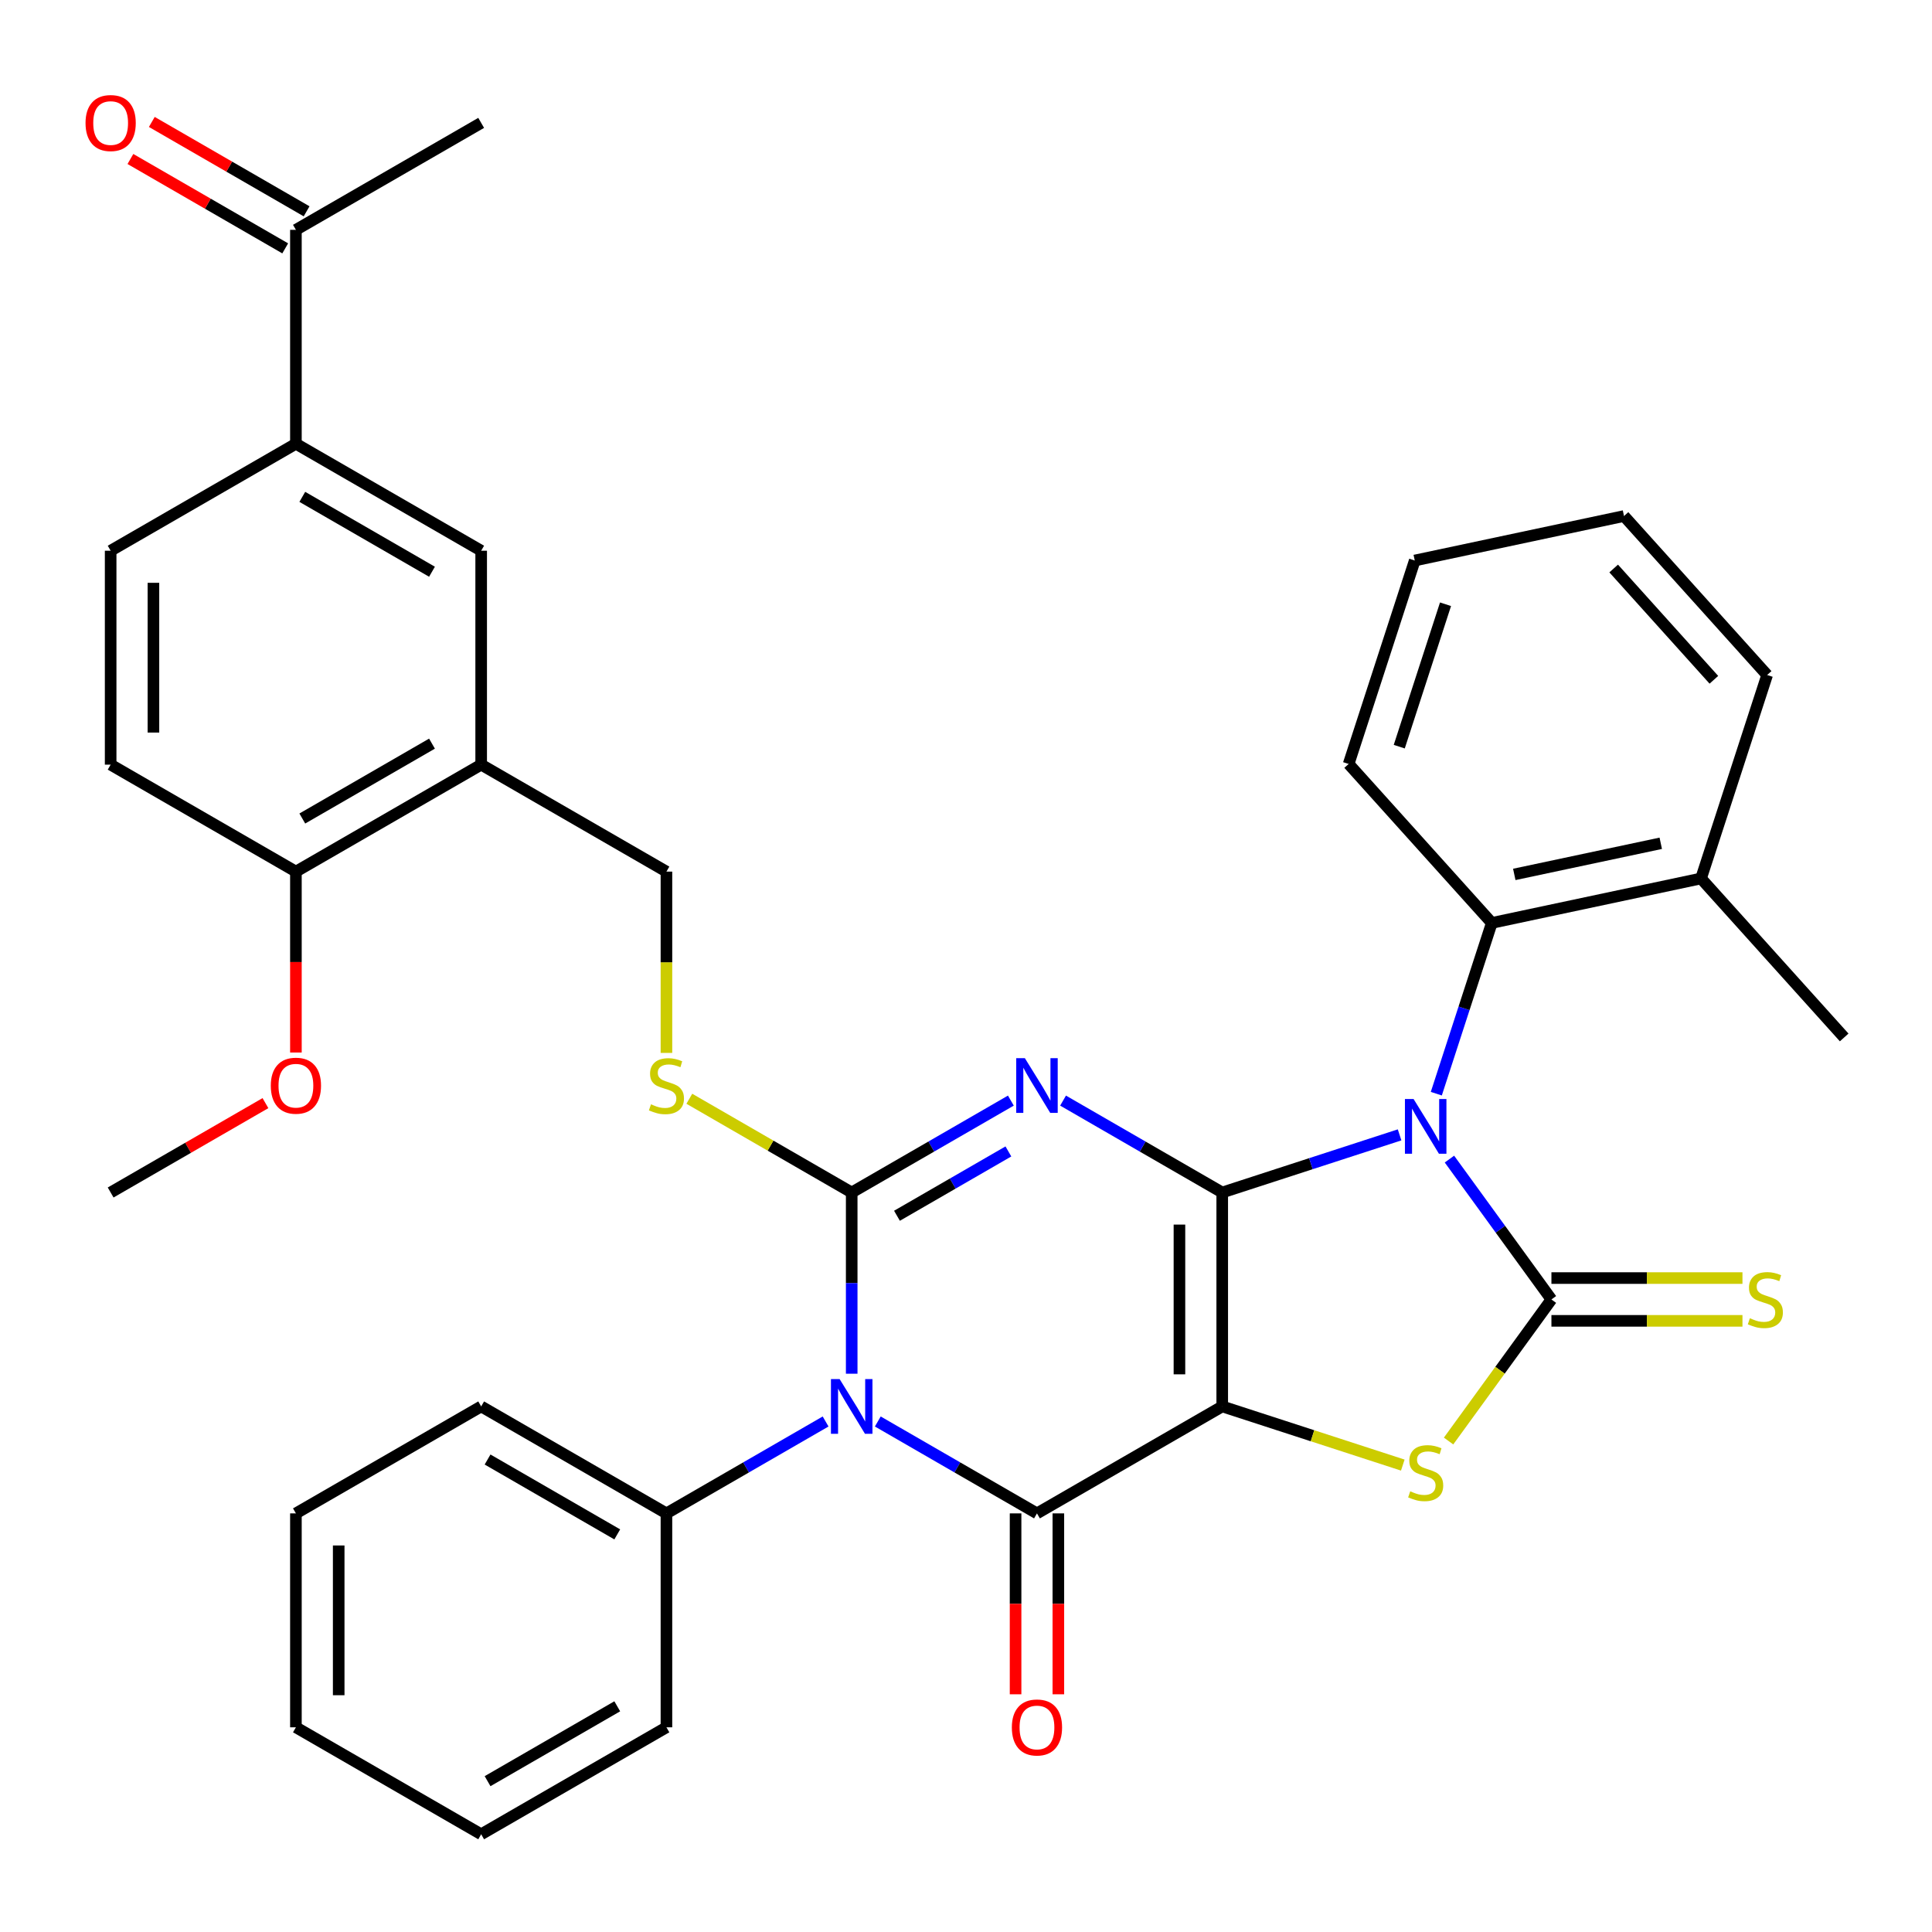 <?xml version='1.0' encoding='iso-8859-1'?>
<svg version='1.1' baseProfile='full'
              xmlns='http://www.w3.org/2000/svg'
                      xmlns:rdkit='http://www.rdkit.org/xml'
                      xmlns:xlink='http://www.w3.org/1999/xlink'
                  xml:space='preserve'
width='1000px' height='1000px' viewBox='0 0 1000 1000'>
<!-- END OF HEADER -->
<rect style='opacity:1.0;fill:#FFFFFF;stroke:none' width='1000' height='1000' x='0' y='0'> </rect>
<path class='bond-0' d='M 632.624,617.235 L 632.624,727.962' style='fill:none;fill-rule:evenodd;stroke:#000000;stroke-width:6px;stroke-linecap:butt;stroke-linejoin:miter;stroke-opacity:1' />
<path class='bond-0' d='M 610.478,633.844 L 610.478,711.352' style='fill:none;fill-rule:evenodd;stroke:#000000;stroke-width:6px;stroke-linecap:butt;stroke-linejoin:miter;stroke-opacity:1' />
<path class='bond-1' d='M 632.624,617.235 L 678.523,602.321' style='fill:none;fill-rule:evenodd;stroke:#000000;stroke-width:6px;stroke-linecap:butt;stroke-linejoin:miter;stroke-opacity:1' />
<path class='bond-1' d='M 678.523,602.321 L 724.423,587.407' style='fill:none;fill-rule:evenodd;stroke:#0000FF;stroke-width:6px;stroke-linecap:butt;stroke-linejoin:miter;stroke-opacity:1' />
<path class='bond-2' d='M 632.624,617.235 L 591.432,593.453' style='fill:none;fill-rule:evenodd;stroke:#000000;stroke-width:6px;stroke-linecap:butt;stroke-linejoin:miter;stroke-opacity:1' />
<path class='bond-2' d='M 591.432,593.453 L 550.24,569.67' style='fill:none;fill-rule:evenodd;stroke:#0000FF;stroke-width:6px;stroke-linecap:butt;stroke-linejoin:miter;stroke-opacity:1' />
<path class='bond-5' d='M 632.624,727.962 L 536.732,783.325' style='fill:none;fill-rule:evenodd;stroke:#000000;stroke-width:6px;stroke-linecap:butt;stroke-linejoin:miter;stroke-opacity:1' />
<path class='bond-7' d='M 632.624,727.962 L 679.353,743.145' style='fill:none;fill-rule:evenodd;stroke:#000000;stroke-width:6px;stroke-linecap:butt;stroke-linejoin:miter;stroke-opacity:1' />
<path class='bond-7' d='M 679.353,743.145 L 726.083,758.328' style='fill:none;fill-rule:evenodd;stroke:#CCCC00;stroke-width:6px;stroke-linecap:butt;stroke-linejoin:miter;stroke-opacity:1' />
<path class='bond-6' d='M 750.23,599.946 L 776.623,636.272' style='fill:none;fill-rule:evenodd;stroke:#0000FF;stroke-width:6px;stroke-linecap:butt;stroke-linejoin:miter;stroke-opacity:1' />
<path class='bond-6' d='M 776.623,636.272 L 803.015,672.598' style='fill:none;fill-rule:evenodd;stroke:#000000;stroke-width:6px;stroke-linecap:butt;stroke-linejoin:miter;stroke-opacity:1' />
<path class='bond-8' d='M 743.432,566.09 L 757.79,521.901' style='fill:none;fill-rule:evenodd;stroke:#0000FF;stroke-width:6px;stroke-linecap:butt;stroke-linejoin:miter;stroke-opacity:1' />
<path class='bond-8' d='M 757.79,521.901 L 772.148,477.711' style='fill:none;fill-rule:evenodd;stroke:#000000;stroke-width:6px;stroke-linecap:butt;stroke-linejoin:miter;stroke-opacity:1' />
<path class='bond-3' d='M 523.223,569.67 L 482.031,593.453' style='fill:none;fill-rule:evenodd;stroke:#0000FF;stroke-width:6px;stroke-linecap:butt;stroke-linejoin:miter;stroke-opacity:1' />
<path class='bond-3' d='M 482.031,593.453 L 440.839,617.235' style='fill:none;fill-rule:evenodd;stroke:#000000;stroke-width:6px;stroke-linecap:butt;stroke-linejoin:miter;stroke-opacity:1' />
<path class='bond-3' d='M 521.939,595.983 L 493.104,612.631' style='fill:none;fill-rule:evenodd;stroke:#0000FF;stroke-width:6px;stroke-linecap:butt;stroke-linejoin:miter;stroke-opacity:1' />
<path class='bond-3' d='M 493.104,612.631 L 464.27,629.279' style='fill:none;fill-rule:evenodd;stroke:#000000;stroke-width:6px;stroke-linecap:butt;stroke-linejoin:miter;stroke-opacity:1' />
<path class='bond-4' d='M 440.839,617.235 L 440.839,664.134' style='fill:none;fill-rule:evenodd;stroke:#000000;stroke-width:6px;stroke-linecap:butt;stroke-linejoin:miter;stroke-opacity:1' />
<path class='bond-4' d='M 440.839,664.134 L 440.839,711.033' style='fill:none;fill-rule:evenodd;stroke:#0000FF;stroke-width:6px;stroke-linecap:butt;stroke-linejoin:miter;stroke-opacity:1' />
<path class='bond-9' d='M 440.839,617.235 L 398.817,592.973' style='fill:none;fill-rule:evenodd;stroke:#000000;stroke-width:6px;stroke-linecap:butt;stroke-linejoin:miter;stroke-opacity:1' />
<path class='bond-9' d='M 398.817,592.973 L 356.795,568.712' style='fill:none;fill-rule:evenodd;stroke:#CCCC00;stroke-width:6px;stroke-linecap:butt;stroke-linejoin:miter;stroke-opacity:1' />
<path class='bond-14' d='M 427.331,735.76 L 386.139,759.543' style='fill:none;fill-rule:evenodd;stroke:#0000FF;stroke-width:6px;stroke-linecap:butt;stroke-linejoin:miter;stroke-opacity:1' />
<path class='bond-14' d='M 386.139,759.543 L 344.947,783.325' style='fill:none;fill-rule:evenodd;stroke:#000000;stroke-width:6px;stroke-linecap:butt;stroke-linejoin:miter;stroke-opacity:1' />
<path class='bond-37' d='M 454.348,735.76 L 495.54,759.543' style='fill:none;fill-rule:evenodd;stroke:#0000FF;stroke-width:6px;stroke-linecap:butt;stroke-linejoin:miter;stroke-opacity:1' />
<path class='bond-37' d='M 495.54,759.543 L 536.732,783.325' style='fill:none;fill-rule:evenodd;stroke:#000000;stroke-width:6px;stroke-linecap:butt;stroke-linejoin:miter;stroke-opacity:1' />
<path class='bond-15' d='M 525.659,783.325 L 525.659,830.144' style='fill:none;fill-rule:evenodd;stroke:#000000;stroke-width:6px;stroke-linecap:butt;stroke-linejoin:miter;stroke-opacity:1' />
<path class='bond-15' d='M 525.659,830.144 L 525.659,876.963' style='fill:none;fill-rule:evenodd;stroke:#FF0000;stroke-width:6px;stroke-linecap:butt;stroke-linejoin:miter;stroke-opacity:1' />
<path class='bond-15' d='M 547.804,783.325 L 547.804,830.144' style='fill:none;fill-rule:evenodd;stroke:#000000;stroke-width:6px;stroke-linecap:butt;stroke-linejoin:miter;stroke-opacity:1' />
<path class='bond-15' d='M 547.804,830.144 L 547.804,876.963' style='fill:none;fill-rule:evenodd;stroke:#FF0000;stroke-width:6px;stroke-linecap:butt;stroke-linejoin:miter;stroke-opacity:1' />
<path class='bond-11' d='M 803.015,683.671 L 852.454,683.671' style='fill:none;fill-rule:evenodd;stroke:#000000;stroke-width:6px;stroke-linecap:butt;stroke-linejoin:miter;stroke-opacity:1' />
<path class='bond-11' d='M 852.454,683.671 L 901.893,683.671' style='fill:none;fill-rule:evenodd;stroke:#CCCC00;stroke-width:6px;stroke-linecap:butt;stroke-linejoin:miter;stroke-opacity:1' />
<path class='bond-11' d='M 803.015,661.525 L 852.454,661.525' style='fill:none;fill-rule:evenodd;stroke:#000000;stroke-width:6px;stroke-linecap:butt;stroke-linejoin:miter;stroke-opacity:1' />
<path class='bond-11' d='M 852.454,661.525 L 901.893,661.525' style='fill:none;fill-rule:evenodd;stroke:#CCCC00;stroke-width:6px;stroke-linecap:butt;stroke-linejoin:miter;stroke-opacity:1' />
<path class='bond-36' d='M 803.015,672.598 L 776.397,709.234' style='fill:none;fill-rule:evenodd;stroke:#000000;stroke-width:6px;stroke-linecap:butt;stroke-linejoin:miter;stroke-opacity:1' />
<path class='bond-36' d='M 776.397,709.234 L 749.779,745.87' style='fill:none;fill-rule:evenodd;stroke:#CCCC00;stroke-width:6px;stroke-linecap:butt;stroke-linejoin:miter;stroke-opacity:1' />
<path class='bond-19' d='M 772.148,477.711 L 880.455,454.69' style='fill:none;fill-rule:evenodd;stroke:#000000;stroke-width:6px;stroke-linecap:butt;stroke-linejoin:miter;stroke-opacity:1' />
<path class='bond-19' d='M 783.789,452.596 L 859.604,436.481' style='fill:none;fill-rule:evenodd;stroke:#000000;stroke-width:6px;stroke-linecap:butt;stroke-linejoin:miter;stroke-opacity:1' />
<path class='bond-24' d='M 772.148,477.711 L 698.057,395.425' style='fill:none;fill-rule:evenodd;stroke:#000000;stroke-width:6px;stroke-linecap:butt;stroke-linejoin:miter;stroke-opacity:1' />
<path class='bond-17' d='M 344.947,544.983 L 344.947,498.064' style='fill:none;fill-rule:evenodd;stroke:#CCCC00;stroke-width:6px;stroke-linecap:butt;stroke-linejoin:miter;stroke-opacity:1' />
<path class='bond-17' d='M 344.947,498.064 L 344.947,451.145' style='fill:none;fill-rule:evenodd;stroke:#000000;stroke-width:6px;stroke-linecap:butt;stroke-linejoin:miter;stroke-opacity:1' />
<path class='bond-10' d='M 249.055,395.781 L 344.947,451.145' style='fill:none;fill-rule:evenodd;stroke:#000000;stroke-width:6px;stroke-linecap:butt;stroke-linejoin:miter;stroke-opacity:1' />
<path class='bond-13' d='M 249.055,395.781 L 249.055,285.054' style='fill:none;fill-rule:evenodd;stroke:#000000;stroke-width:6px;stroke-linecap:butt;stroke-linejoin:miter;stroke-opacity:1' />
<path class='bond-18' d='M 249.055,395.781 L 153.163,451.145' style='fill:none;fill-rule:evenodd;stroke:#000000;stroke-width:6px;stroke-linecap:butt;stroke-linejoin:miter;stroke-opacity:1' />
<path class='bond-18' d='M 223.599,384.907 L 156.474,423.662' style='fill:none;fill-rule:evenodd;stroke:#000000;stroke-width:6px;stroke-linecap:butt;stroke-linejoin:miter;stroke-opacity:1' />
<path class='bond-12' d='M 153.163,229.691 L 249.055,285.054' style='fill:none;fill-rule:evenodd;stroke:#000000;stroke-width:6px;stroke-linecap:butt;stroke-linejoin:miter;stroke-opacity:1' />
<path class='bond-12' d='M 156.474,257.174 L 223.599,295.928' style='fill:none;fill-rule:evenodd;stroke:#000000;stroke-width:6px;stroke-linecap:butt;stroke-linejoin:miter;stroke-opacity:1' />
<path class='bond-16' d='M 153.163,229.691 L 153.163,118.964' style='fill:none;fill-rule:evenodd;stroke:#000000;stroke-width:6px;stroke-linecap:butt;stroke-linejoin:miter;stroke-opacity:1' />
<path class='bond-40' d='M 153.163,229.691 L 57.271,285.054' style='fill:none;fill-rule:evenodd;stroke:#000000;stroke-width:6px;stroke-linecap:butt;stroke-linejoin:miter;stroke-opacity:1' />
<path class='bond-26' d='M 344.947,783.325 L 249.055,727.962' style='fill:none;fill-rule:evenodd;stroke:#000000;stroke-width:6px;stroke-linecap:butt;stroke-linejoin:miter;stroke-opacity:1' />
<path class='bond-26' d='M 319.491,794.199 L 252.366,755.444' style='fill:none;fill-rule:evenodd;stroke:#000000;stroke-width:6px;stroke-linecap:butt;stroke-linejoin:miter;stroke-opacity:1' />
<path class='bond-27' d='M 344.947,783.325 L 344.947,894.052' style='fill:none;fill-rule:evenodd;stroke:#000000;stroke-width:6px;stroke-linecap:butt;stroke-linejoin:miter;stroke-opacity:1' />
<path class='bond-21' d='M 158.699,109.375 L 118.637,86.245' style='fill:none;fill-rule:evenodd;stroke:#000000;stroke-width:6px;stroke-linecap:butt;stroke-linejoin:miter;stroke-opacity:1' />
<path class='bond-21' d='M 118.637,86.245 L 78.575,63.115' style='fill:none;fill-rule:evenodd;stroke:#FF0000;stroke-width:6px;stroke-linecap:butt;stroke-linejoin:miter;stroke-opacity:1' />
<path class='bond-21' d='M 147.627,128.554 L 107.565,105.424' style='fill:none;fill-rule:evenodd;stroke:#000000;stroke-width:6px;stroke-linecap:butt;stroke-linejoin:miter;stroke-opacity:1' />
<path class='bond-21' d='M 107.565,105.424 L 67.503,82.294' style='fill:none;fill-rule:evenodd;stroke:#FF0000;stroke-width:6px;stroke-linecap:butt;stroke-linejoin:miter;stroke-opacity:1' />
<path class='bond-25' d='M 153.163,118.964 L 249.055,63.601' style='fill:none;fill-rule:evenodd;stroke:#000000;stroke-width:6px;stroke-linecap:butt;stroke-linejoin:miter;stroke-opacity:1' />
<path class='bond-22' d='M 153.163,451.145 L 57.271,395.781' style='fill:none;fill-rule:evenodd;stroke:#000000;stroke-width:6px;stroke-linecap:butt;stroke-linejoin:miter;stroke-opacity:1' />
<path class='bond-23' d='M 153.163,451.145 L 153.163,497.964' style='fill:none;fill-rule:evenodd;stroke:#000000;stroke-width:6px;stroke-linecap:butt;stroke-linejoin:miter;stroke-opacity:1' />
<path class='bond-23' d='M 153.163,497.964 L 153.163,544.783' style='fill:none;fill-rule:evenodd;stroke:#FF0000;stroke-width:6px;stroke-linecap:butt;stroke-linejoin:miter;stroke-opacity:1' />
<path class='bond-28' d='M 880.455,454.69 L 954.545,536.976' style='fill:none;fill-rule:evenodd;stroke:#000000;stroke-width:6px;stroke-linecap:butt;stroke-linejoin:miter;stroke-opacity:1' />
<path class='bond-29' d='M 880.455,454.69 L 914.671,349.382' style='fill:none;fill-rule:evenodd;stroke:#000000;stroke-width:6px;stroke-linecap:butt;stroke-linejoin:miter;stroke-opacity:1' />
<path class='bond-20' d='M 57.271,285.054 L 57.271,395.781' style='fill:none;fill-rule:evenodd;stroke:#000000;stroke-width:6px;stroke-linecap:butt;stroke-linejoin:miter;stroke-opacity:1' />
<path class='bond-20' d='M 79.416,301.664 L 79.416,379.172' style='fill:none;fill-rule:evenodd;stroke:#000000;stroke-width:6px;stroke-linecap:butt;stroke-linejoin:miter;stroke-opacity:1' />
<path class='bond-30' d='M 137.395,570.975 L 97.333,594.105' style='fill:none;fill-rule:evenodd;stroke:#FF0000;stroke-width:6px;stroke-linecap:butt;stroke-linejoin:miter;stroke-opacity:1' />
<path class='bond-30' d='M 97.333,594.105 L 57.271,617.235' style='fill:none;fill-rule:evenodd;stroke:#000000;stroke-width:6px;stroke-linecap:butt;stroke-linejoin:miter;stroke-opacity:1' />
<path class='bond-31' d='M 698.057,395.425 L 732.273,290.117' style='fill:none;fill-rule:evenodd;stroke:#000000;stroke-width:6px;stroke-linecap:butt;stroke-linejoin:miter;stroke-opacity:1' />
<path class='bond-31' d='M 724.251,386.472 L 748.202,312.757' style='fill:none;fill-rule:evenodd;stroke:#000000;stroke-width:6px;stroke-linecap:butt;stroke-linejoin:miter;stroke-opacity:1' />
<path class='bond-32' d='M 249.055,727.962 L 153.163,783.325' style='fill:none;fill-rule:evenodd;stroke:#000000;stroke-width:6px;stroke-linecap:butt;stroke-linejoin:miter;stroke-opacity:1' />
<path class='bond-33' d='M 344.947,894.052 L 249.055,949.415' style='fill:none;fill-rule:evenodd;stroke:#000000;stroke-width:6px;stroke-linecap:butt;stroke-linejoin:miter;stroke-opacity:1' />
<path class='bond-33' d='M 319.491,883.178 L 252.366,921.932' style='fill:none;fill-rule:evenodd;stroke:#000000;stroke-width:6px;stroke-linecap:butt;stroke-linejoin:miter;stroke-opacity:1' />
<path class='bond-38' d='M 914.671,349.382 L 840.581,267.096' style='fill:none;fill-rule:evenodd;stroke:#000000;stroke-width:6px;stroke-linecap:butt;stroke-linejoin:miter;stroke-opacity:1' />
<path class='bond-38' d='M 887.1,351.857 L 835.237,294.257' style='fill:none;fill-rule:evenodd;stroke:#000000;stroke-width:6px;stroke-linecap:butt;stroke-linejoin:miter;stroke-opacity:1' />
<path class='bond-34' d='M 732.273,290.117 L 840.581,267.096' style='fill:none;fill-rule:evenodd;stroke:#000000;stroke-width:6px;stroke-linecap:butt;stroke-linejoin:miter;stroke-opacity:1' />
<path class='bond-39' d='M 153.163,783.325 L 153.163,894.052' style='fill:none;fill-rule:evenodd;stroke:#000000;stroke-width:6px;stroke-linecap:butt;stroke-linejoin:miter;stroke-opacity:1' />
<path class='bond-39' d='M 175.308,799.934 L 175.308,877.443' style='fill:none;fill-rule:evenodd;stroke:#000000;stroke-width:6px;stroke-linecap:butt;stroke-linejoin:miter;stroke-opacity:1' />
<path class='bond-35' d='M 249.055,949.415 L 153.163,894.052' style='fill:none;fill-rule:evenodd;stroke:#000000;stroke-width:6px;stroke-linecap:butt;stroke-linejoin:miter;stroke-opacity:1' />
<path  class='atom-2' d='M 731.671 568.858
L 740.951 583.858
Q 741.871 585.338, 743.351 588.018
Q 744.831 590.698, 744.911 590.858
L 744.911 568.858
L 748.671 568.858
L 748.671 597.178
L 744.791 597.178
L 734.831 580.778
Q 733.671 578.858, 732.431 576.658
Q 731.231 574.458, 730.871 573.778
L 730.871 597.178
L 727.191 597.178
L 727.191 568.858
L 731.671 568.858
' fill='#0000FF'/>
<path  class='atom-3' d='M 530.472 547.711
L 539.752 562.711
Q 540.672 564.191, 542.152 566.871
Q 543.632 569.551, 543.712 569.711
L 543.712 547.711
L 547.472 547.711
L 547.472 576.031
L 543.592 576.031
L 533.632 559.631
Q 532.472 557.711, 531.232 555.511
Q 530.032 553.311, 529.672 552.631
L 529.672 576.031
L 525.992 576.031
L 525.992 547.711
L 530.472 547.711
' fill='#0000FF'/>
<path  class='atom-5' d='M 434.579 713.802
L 443.859 728.802
Q 444.779 730.282, 446.259 732.962
Q 447.739 735.642, 447.819 735.802
L 447.819 713.802
L 451.579 713.802
L 451.579 742.122
L 447.699 742.122
L 437.739 725.722
Q 436.579 723.802, 435.339 721.602
Q 434.139 719.402, 433.779 718.722
L 433.779 742.122
L 430.099 742.122
L 430.099 713.802
L 434.579 713.802
' fill='#0000FF'/>
<path  class='atom-8' d='M 729.931 771.898
Q 730.251 772.018, 731.571 772.578
Q 732.891 773.138, 734.331 773.498
Q 735.811 773.818, 737.251 773.818
Q 739.931 773.818, 741.491 772.538
Q 743.051 771.218, 743.051 768.938
Q 743.051 767.378, 742.251 766.418
Q 741.491 765.458, 740.291 764.938
Q 739.091 764.418, 737.091 763.818
Q 734.571 763.058, 733.051 762.338
Q 731.571 761.618, 730.491 760.098
Q 729.451 758.578, 729.451 756.018
Q 729.451 752.458, 731.851 750.258
Q 734.291 748.058, 739.091 748.058
Q 742.371 748.058, 746.091 749.618
L 745.171 752.698
Q 741.771 751.298, 739.211 751.298
Q 736.451 751.298, 734.931 752.458
Q 733.411 753.578, 733.451 755.538
Q 733.451 757.058, 734.211 757.978
Q 735.011 758.898, 736.131 759.418
Q 737.291 759.938, 739.211 760.538
Q 741.771 761.338, 743.291 762.138
Q 744.811 762.938, 745.891 764.578
Q 747.011 766.178, 747.011 768.938
Q 747.011 772.858, 744.371 774.978
Q 741.771 777.058, 737.411 777.058
Q 734.891 777.058, 732.971 776.498
Q 731.091 775.978, 728.851 775.058
L 729.931 771.898
' fill='#CCCC00'/>
<path  class='atom-10' d='M 336.947 571.591
Q 337.267 571.711, 338.587 572.271
Q 339.907 572.831, 341.347 573.191
Q 342.827 573.511, 344.267 573.511
Q 346.947 573.511, 348.507 572.231
Q 350.067 570.911, 350.067 568.631
Q 350.067 567.071, 349.267 566.111
Q 348.507 565.151, 347.307 564.631
Q 346.107 564.111, 344.107 563.511
Q 341.587 562.751, 340.067 562.031
Q 338.587 561.311, 337.507 559.791
Q 336.467 558.271, 336.467 555.711
Q 336.467 552.151, 338.867 549.951
Q 341.307 547.751, 346.107 547.751
Q 349.387 547.751, 353.107 549.311
L 352.187 552.391
Q 348.787 550.991, 346.227 550.991
Q 343.467 550.991, 341.947 552.151
Q 340.427 553.271, 340.467 555.231
Q 340.467 556.751, 341.227 557.671
Q 342.027 558.591, 343.147 559.111
Q 344.307 559.631, 346.227 560.231
Q 348.787 561.031, 350.307 561.831
Q 351.827 562.631, 352.907 564.271
Q 354.027 565.871, 354.027 568.631
Q 354.027 572.551, 351.387 574.671
Q 348.787 576.751, 344.427 576.751
Q 341.907 576.751, 339.987 576.191
Q 338.107 575.671, 335.867 574.751
L 336.947 571.591
' fill='#CCCC00'/>
<path  class='atom-12' d='M 905.742 682.318
Q 906.062 682.438, 907.382 682.998
Q 908.702 683.558, 910.142 683.918
Q 911.622 684.238, 913.062 684.238
Q 915.742 684.238, 917.302 682.958
Q 918.862 681.638, 918.862 679.358
Q 918.862 677.798, 918.062 676.838
Q 917.302 675.878, 916.102 675.358
Q 914.902 674.838, 912.902 674.238
Q 910.382 673.478, 908.862 672.758
Q 907.382 672.038, 906.302 670.518
Q 905.262 668.998, 905.262 666.438
Q 905.262 662.878, 907.662 660.678
Q 910.102 658.478, 914.902 658.478
Q 918.182 658.478, 921.902 660.038
L 920.982 663.118
Q 917.582 661.718, 915.022 661.718
Q 912.262 661.718, 910.742 662.878
Q 909.222 663.998, 909.262 665.958
Q 909.262 667.478, 910.022 668.398
Q 910.822 669.318, 911.942 669.838
Q 913.102 670.358, 915.022 670.958
Q 917.582 671.758, 919.102 672.558
Q 920.622 673.358, 921.702 674.998
Q 922.822 676.598, 922.822 679.358
Q 922.822 683.278, 920.182 685.398
Q 917.582 687.478, 913.222 687.478
Q 910.702 687.478, 908.782 686.918
Q 906.902 686.398, 904.662 685.478
L 905.742 682.318
' fill='#CCCC00'/>
<path  class='atom-16' d='M 523.732 894.132
Q 523.732 887.332, 527.092 883.532
Q 530.452 879.732, 536.732 879.732
Q 543.012 879.732, 546.372 883.532
Q 549.732 887.332, 549.732 894.132
Q 549.732 901.012, 546.332 904.932
Q 542.932 908.812, 536.732 908.812
Q 530.492 908.812, 527.092 904.932
Q 523.732 901.052, 523.732 894.132
M 536.732 905.612
Q 541.052 905.612, 543.372 902.732
Q 545.732 899.812, 545.732 894.132
Q 545.732 888.572, 543.372 885.772
Q 541.052 882.932, 536.732 882.932
Q 532.412 882.932, 530.052 885.732
Q 527.732 888.532, 527.732 894.132
Q 527.732 899.852, 530.052 902.732
Q 532.412 905.612, 536.732 905.612
' fill='#FF0000'/>
<path  class='atom-22' d='M 44.271 63.681
Q 44.271 56.881, 47.631 53.081
Q 50.991 49.281, 57.271 49.281
Q 63.551 49.281, 66.911 53.081
Q 70.271 56.881, 70.271 63.681
Q 70.271 70.561, 66.871 74.481
Q 63.471 78.361, 57.271 78.361
Q 51.031 78.361, 47.631 74.481
Q 44.271 70.601, 44.271 63.681
M 57.271 75.161
Q 61.591 75.161, 63.911 72.281
Q 66.271 69.361, 66.271 63.681
Q 66.271 58.121, 63.911 55.321
Q 61.591 52.481, 57.271 52.481
Q 52.951 52.481, 50.591 55.281
Q 48.271 58.081, 48.271 63.681
Q 48.271 69.401, 50.591 72.281
Q 52.951 75.161, 57.271 75.161
' fill='#FF0000'/>
<path  class='atom-24' d='M 140.163 561.951
Q 140.163 555.151, 143.523 551.351
Q 146.883 547.551, 153.163 547.551
Q 159.443 547.551, 162.803 551.351
Q 166.163 555.151, 166.163 561.951
Q 166.163 568.831, 162.763 572.751
Q 159.363 576.631, 153.163 576.631
Q 146.923 576.631, 143.523 572.751
Q 140.163 568.871, 140.163 561.951
M 153.163 573.431
Q 157.483 573.431, 159.803 570.551
Q 162.163 567.631, 162.163 561.951
Q 162.163 556.391, 159.803 553.591
Q 157.483 550.751, 153.163 550.751
Q 148.843 550.751, 146.483 553.551
Q 144.163 556.351, 144.163 561.951
Q 144.163 567.671, 146.483 570.551
Q 148.843 573.431, 153.163 573.431
' fill='#FF0000'/>
</svg>
